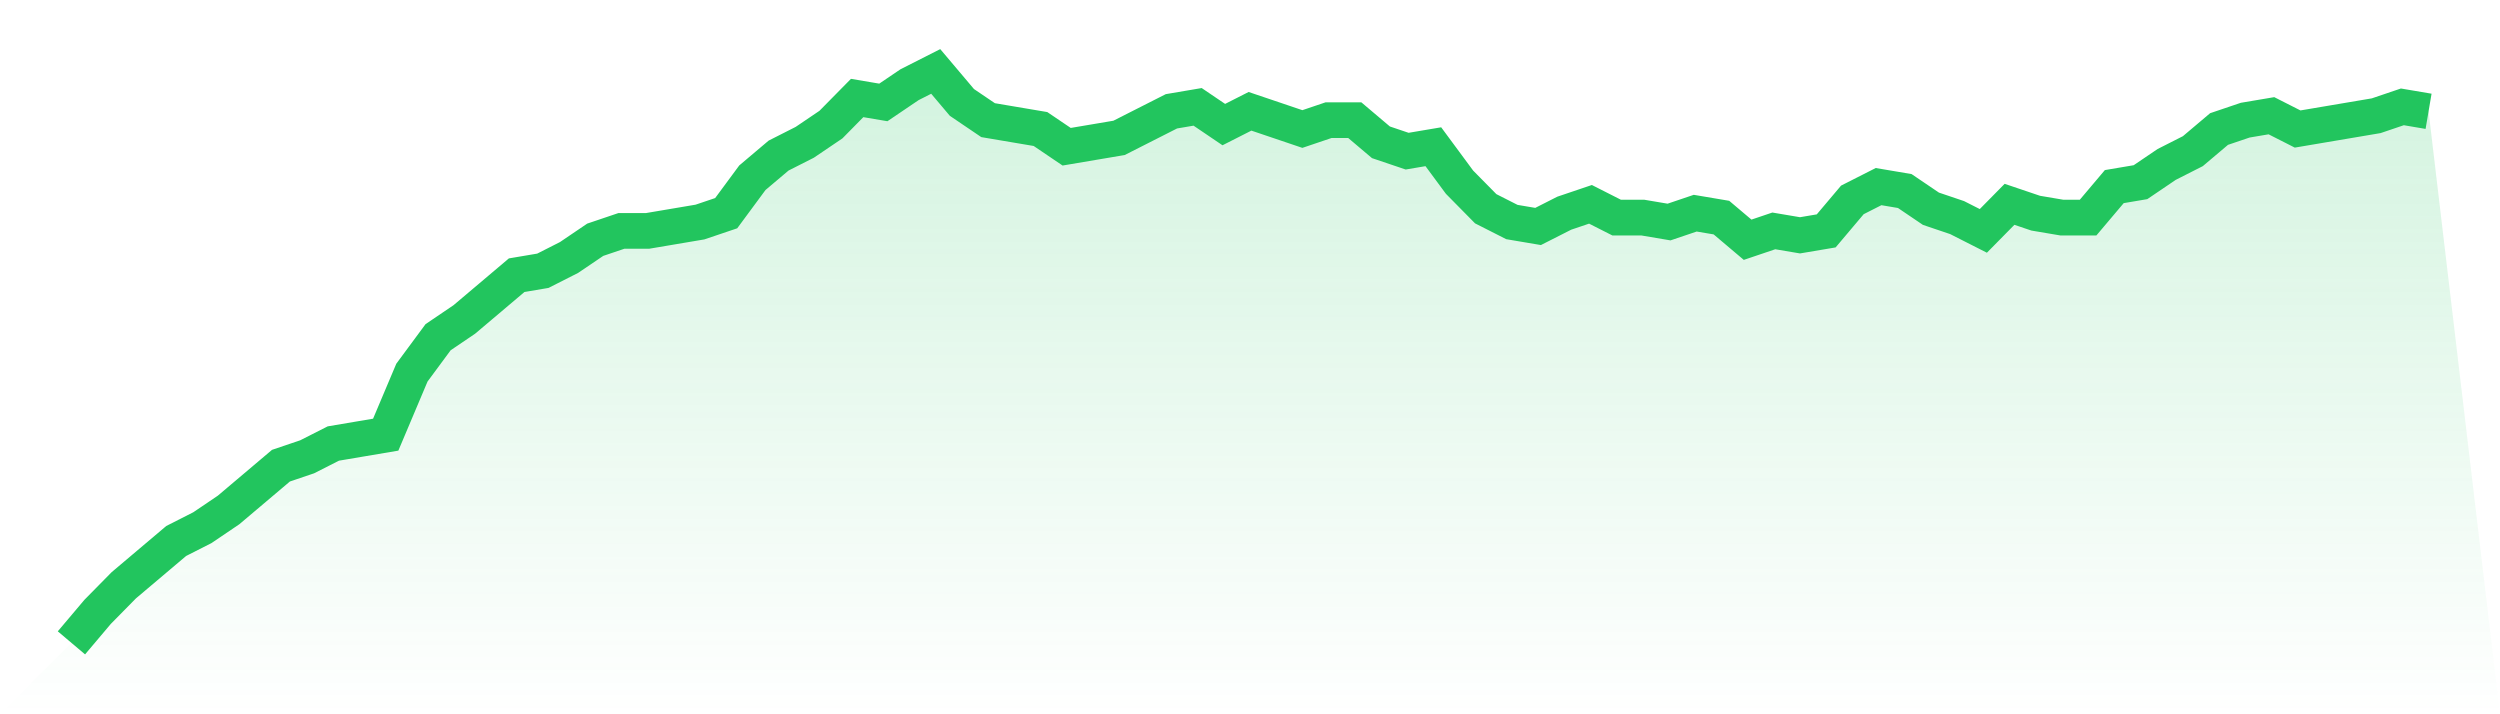 <svg viewBox="0 0 140 40" xmlns="http://www.w3.org/2000/svg">
<defs>
<linearGradient id="gradient" x1="0" x2="0" y1="0" y2="1">
<stop offset="0%" stop-color="#22c55e" stop-opacity="0.2"/>
<stop offset="100%" stop-color="#22c55e" stop-opacity="0"/>
</linearGradient>
</defs>
<path d="M4,36 L4,36 L5.467,34.264 L6.933,32.775 L8.4,31.535 L9.867,30.295 L11.333,29.55 L12.8,28.558 L14.267,27.318 L15.733,26.078 L17.2,25.581 L18.667,24.837 L20.133,24.589 L21.6,24.341 L23.067,20.868 L24.533,18.884 L26,17.891 L27.467,16.651 L28.933,15.411 L30.4,15.163 L31.867,14.419 L33.333,13.426 L34.8,12.93 L36.267,12.93 L37.733,12.682 L39.2,12.434 L40.667,11.938 L42.133,9.953 L43.6,8.713 L45.067,7.969 L46.533,6.977 L48,5.488 L49.467,5.736 L50.933,4.744 L52.4,4 L53.867,5.736 L55.333,6.729 L56.8,6.977 L58.267,7.225 L59.733,8.217 L61.2,7.969 L62.667,7.721 L64.133,6.977 L65.6,6.233 L67.067,5.984 L68.533,6.977 L70,6.233 L71.467,6.729 L72.933,7.225 L74.4,6.729 L75.867,6.729 L77.333,7.969 L78.8,8.465 L80.267,8.217 L81.733,10.202 L83.2,11.69 L84.667,12.434 L86.133,12.682 L87.6,11.938 L89.067,11.442 L90.533,12.186 L92,12.186 L93.467,12.434 L94.933,11.938 L96.4,12.186 L97.867,13.426 L99.333,12.93 L100.8,13.178 L102.267,12.93 L103.733,11.194 L105.2,10.45 L106.667,10.698 L108.133,11.69 L109.6,12.186 L111.067,12.93 L112.533,11.442 L114,11.938 L115.467,12.186 L116.933,12.186 L118.4,10.45 L119.867,10.202 L121.333,9.209 L122.8,8.465 L124.267,7.225 L125.733,6.729 L127.2,6.481 L128.667,7.225 L130.133,6.977 L131.6,6.729 L133.067,6.481 L134.533,5.984 L136,6.233 L140,40 L0,40 z" fill="url(#gradient)"/>
<path d="M4,36 L4,36 L5.467,34.264 L6.933,32.775 L8.4,31.535 L9.867,30.295 L11.333,29.55 L12.8,28.558 L14.267,27.318 L15.733,26.078 L17.2,25.581 L18.667,24.837 L20.133,24.589 L21.6,24.341 L23.067,20.868 L24.533,18.884 L26,17.891 L27.467,16.651 L28.933,15.411 L30.4,15.163 L31.867,14.419 L33.333,13.426 L34.8,12.93 L36.267,12.93 L37.733,12.682 L39.2,12.434 L40.667,11.938 L42.133,9.953 L43.6,8.713 L45.067,7.969 L46.533,6.977 L48,5.488 L49.467,5.736 L50.933,4.744 L52.4,4 L53.867,5.736 L55.333,6.729 L56.8,6.977 L58.267,7.225 L59.733,8.217 L61.2,7.969 L62.667,7.721 L64.133,6.977 L65.6,6.233 L67.067,5.984 L68.533,6.977 L70,6.233 L71.467,6.729 L72.933,7.225 L74.4,6.729 L75.867,6.729 L77.333,7.969 L78.8,8.465 L80.267,8.217 L81.733,10.202 L83.2,11.69 L84.667,12.434 L86.133,12.682 L87.6,11.938 L89.067,11.442 L90.533,12.186 L92,12.186 L93.467,12.434 L94.933,11.938 L96.4,12.186 L97.867,13.426 L99.333,12.93 L100.8,13.178 L102.267,12.93 L103.733,11.194 L105.2,10.45 L106.667,10.698 L108.133,11.69 L109.6,12.186 L111.067,12.93 L112.533,11.442 L114,11.938 L115.467,12.186 L116.933,12.186 L118.4,10.45 L119.867,10.202 L121.333,9.209 L122.8,8.465 L124.267,7.225 L125.733,6.729 L127.2,6.481 L128.667,7.225 L130.133,6.977 L131.6,6.729 L133.067,6.481 L134.533,5.984 L136,6.233" fill="none" stroke="#22c55e" stroke-width="2"/>
</svg>